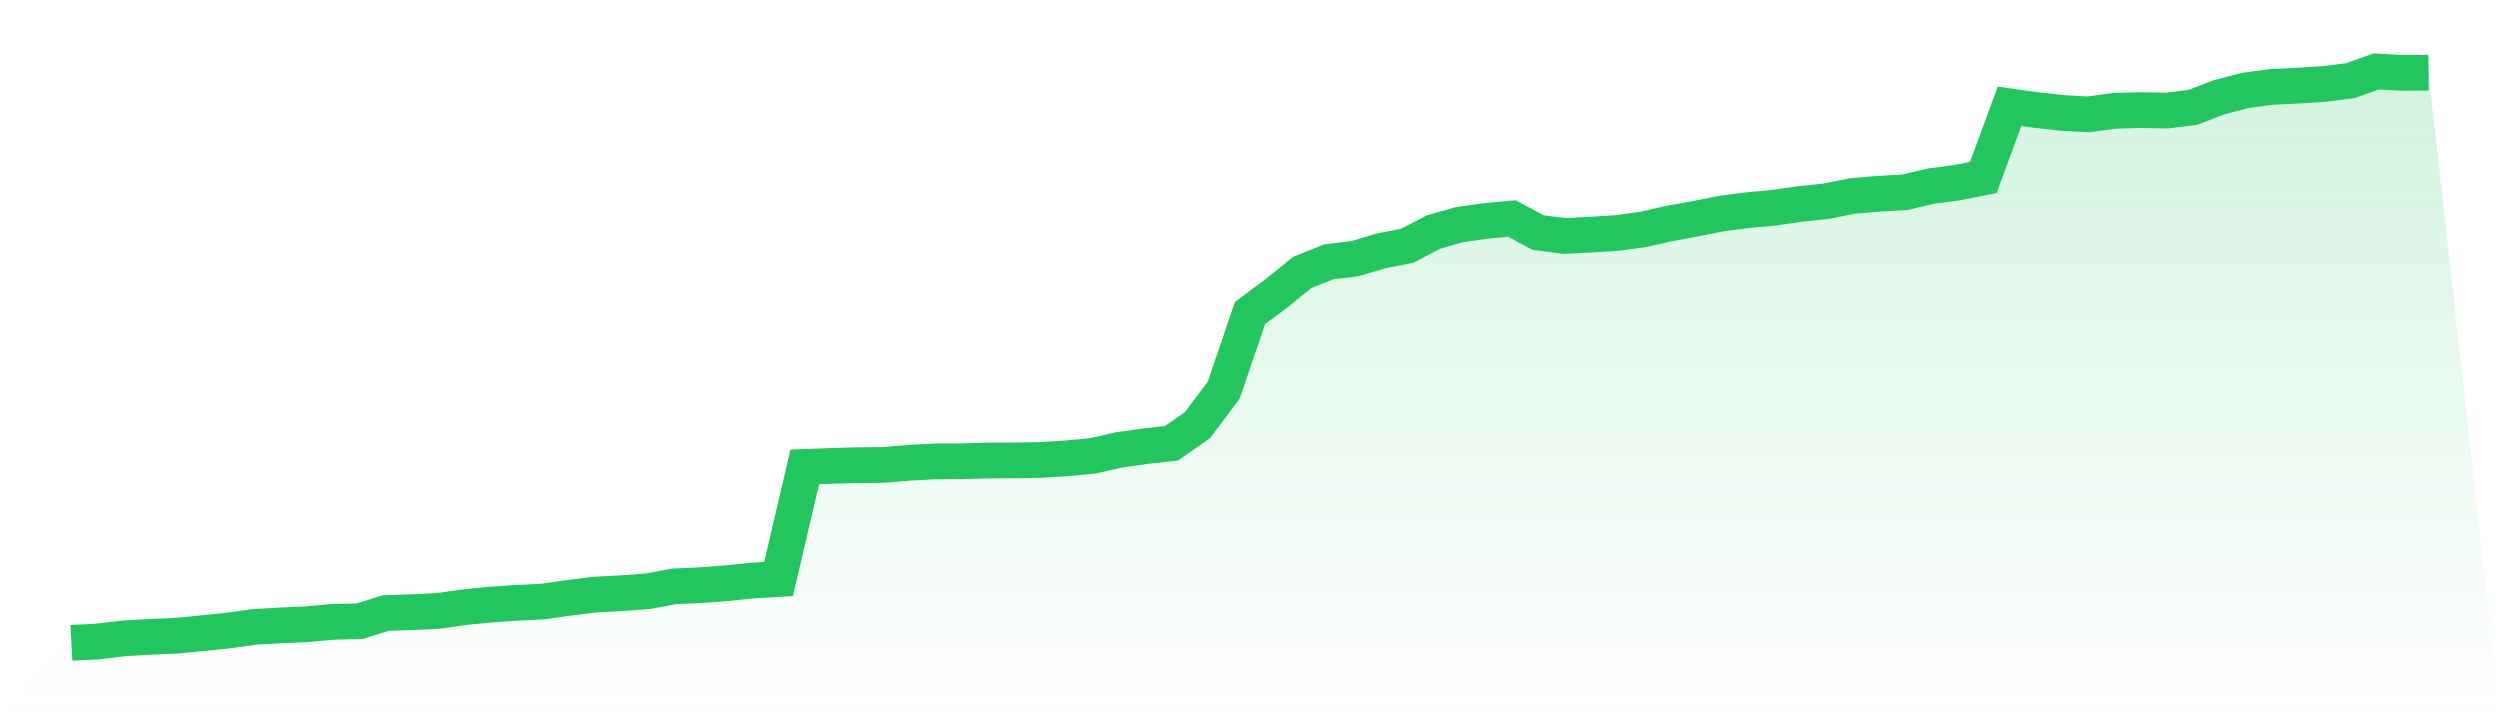 <svg viewBox="0 0 140 40" xmlns="http://www.w3.org/2000/svg">
<defs>
<linearGradient id="gradient" x1="0" x2="0" y1="0" y2="1">
<stop offset="0%" stop-color="#22c55e" stop-opacity="0.2"/>
<stop offset="100%" stop-color="#22c55e" stop-opacity="0"/>
</linearGradient>
</defs>
<path d="M4,36 L4,36 L5.467,35.924 L6.933,35.747 L8.4,35.664 L9.867,35.6 L11.333,35.459 L12.8,35.308 L14.267,35.103 L15.733,35.022 L17.2,34.953 L18.667,34.823 L20.133,34.79 L21.6,34.328 L23.067,34.283 L24.533,34.21 L26,34.002 L27.467,33.858 L28.933,33.758 L30.4,33.685 L31.867,33.476 L33.333,33.295 L34.8,33.219 L36.267,33.111 L37.733,32.837 L39.2,32.771 L40.667,32.662 L42.133,32.509 L43.6,32.426 L45.067,26.146 L46.533,26.089 L48,26.05 L49.467,26.033 L50.933,25.915 L52.4,25.836 L53.867,25.831 L55.333,25.788 L56.8,25.783 L58.267,25.757 L59.733,25.667 L61.2,25.525 L62.667,25.19 L64.133,24.988 L65.6,24.825 L67.067,23.799 L68.533,21.841 L70,17.528 L71.467,16.437 L72.933,15.253 L74.4,14.665 L75.867,14.486 L77.333,14.051 L78.8,13.766 L80.267,12.997 L81.733,12.579 L83.2,12.372 L84.667,12.237 L86.133,13.025 L87.6,13.214 L89.067,13.142 L90.533,13.05 L92,12.851 L93.467,12.52 L94.933,12.252 L96.4,11.958 L97.867,11.768 L99.333,11.635 L100.8,11.422 L102.267,11.268 L103.733,10.975 L105.2,10.85 L106.667,10.768 L108.133,10.423 L109.6,10.228 L111.067,9.937 L112.533,5.954 L114,6.159 L115.467,6.322 L116.933,6.407 L118.4,6.207 L119.867,6.165 L121.333,6.193 L122.8,6.013 L124.267,5.449 L125.733,5.064 L127.2,4.866 L128.667,4.799 L130.133,4.703 L131.6,4.522 L133.067,4 L134.533,4.083 L136,4.069 L140,40 L0,40 z" fill="url(#gradient)"/>
<path d="M4,36 L4,36 L5.467,35.924 L6.933,35.747 L8.4,35.664 L9.867,35.6 L11.333,35.459 L12.8,35.308 L14.267,35.103 L15.733,35.022 L17.2,34.953 L18.667,34.823 L20.133,34.79 L21.6,34.328 L23.067,34.283 L24.533,34.21 L26,34.002 L27.467,33.858 L28.933,33.758 L30.4,33.685 L31.867,33.476 L33.333,33.295 L34.8,33.219 L36.267,33.111 L37.733,32.837 L39.2,32.771 L40.667,32.662 L42.133,32.509 L43.6,32.426 L45.067,26.146 L46.533,26.089 L48,26.05 L49.467,26.033 L50.933,25.915 L52.4,25.836 L53.867,25.831 L55.333,25.788 L56.8,25.783 L58.267,25.757 L59.733,25.667 L61.2,25.525 L62.667,25.19 L64.133,24.988 L65.6,24.825 L67.067,23.799 L68.533,21.841 L70,17.528 L71.467,16.437 L72.933,15.253 L74.4,14.665 L75.867,14.486 L77.333,14.051 L78.8,13.766 L80.267,12.997 L81.733,12.579 L83.2,12.372 L84.667,12.237 L86.133,13.025 L87.6,13.214 L89.067,13.142 L90.533,13.05 L92,12.851 L93.467,12.52 L94.933,12.252 L96.4,11.958 L97.867,11.768 L99.333,11.635 L100.8,11.422 L102.267,11.268 L103.733,10.975 L105.2,10.85 L106.667,10.768 L108.133,10.423 L109.6,10.228 L111.067,9.937 L112.533,5.954 L114,6.159 L115.467,6.322 L116.933,6.407 L118.4,6.207 L119.867,6.165 L121.333,6.193 L122.8,6.013 L124.267,5.449 L125.733,5.064 L127.2,4.866 L128.667,4.799 L130.133,4.703 L131.6,4.522 L133.067,4 L134.533,4.083 L136,4.069" fill="none" stroke="#22c55e" stroke-width="2"/>
</svg>